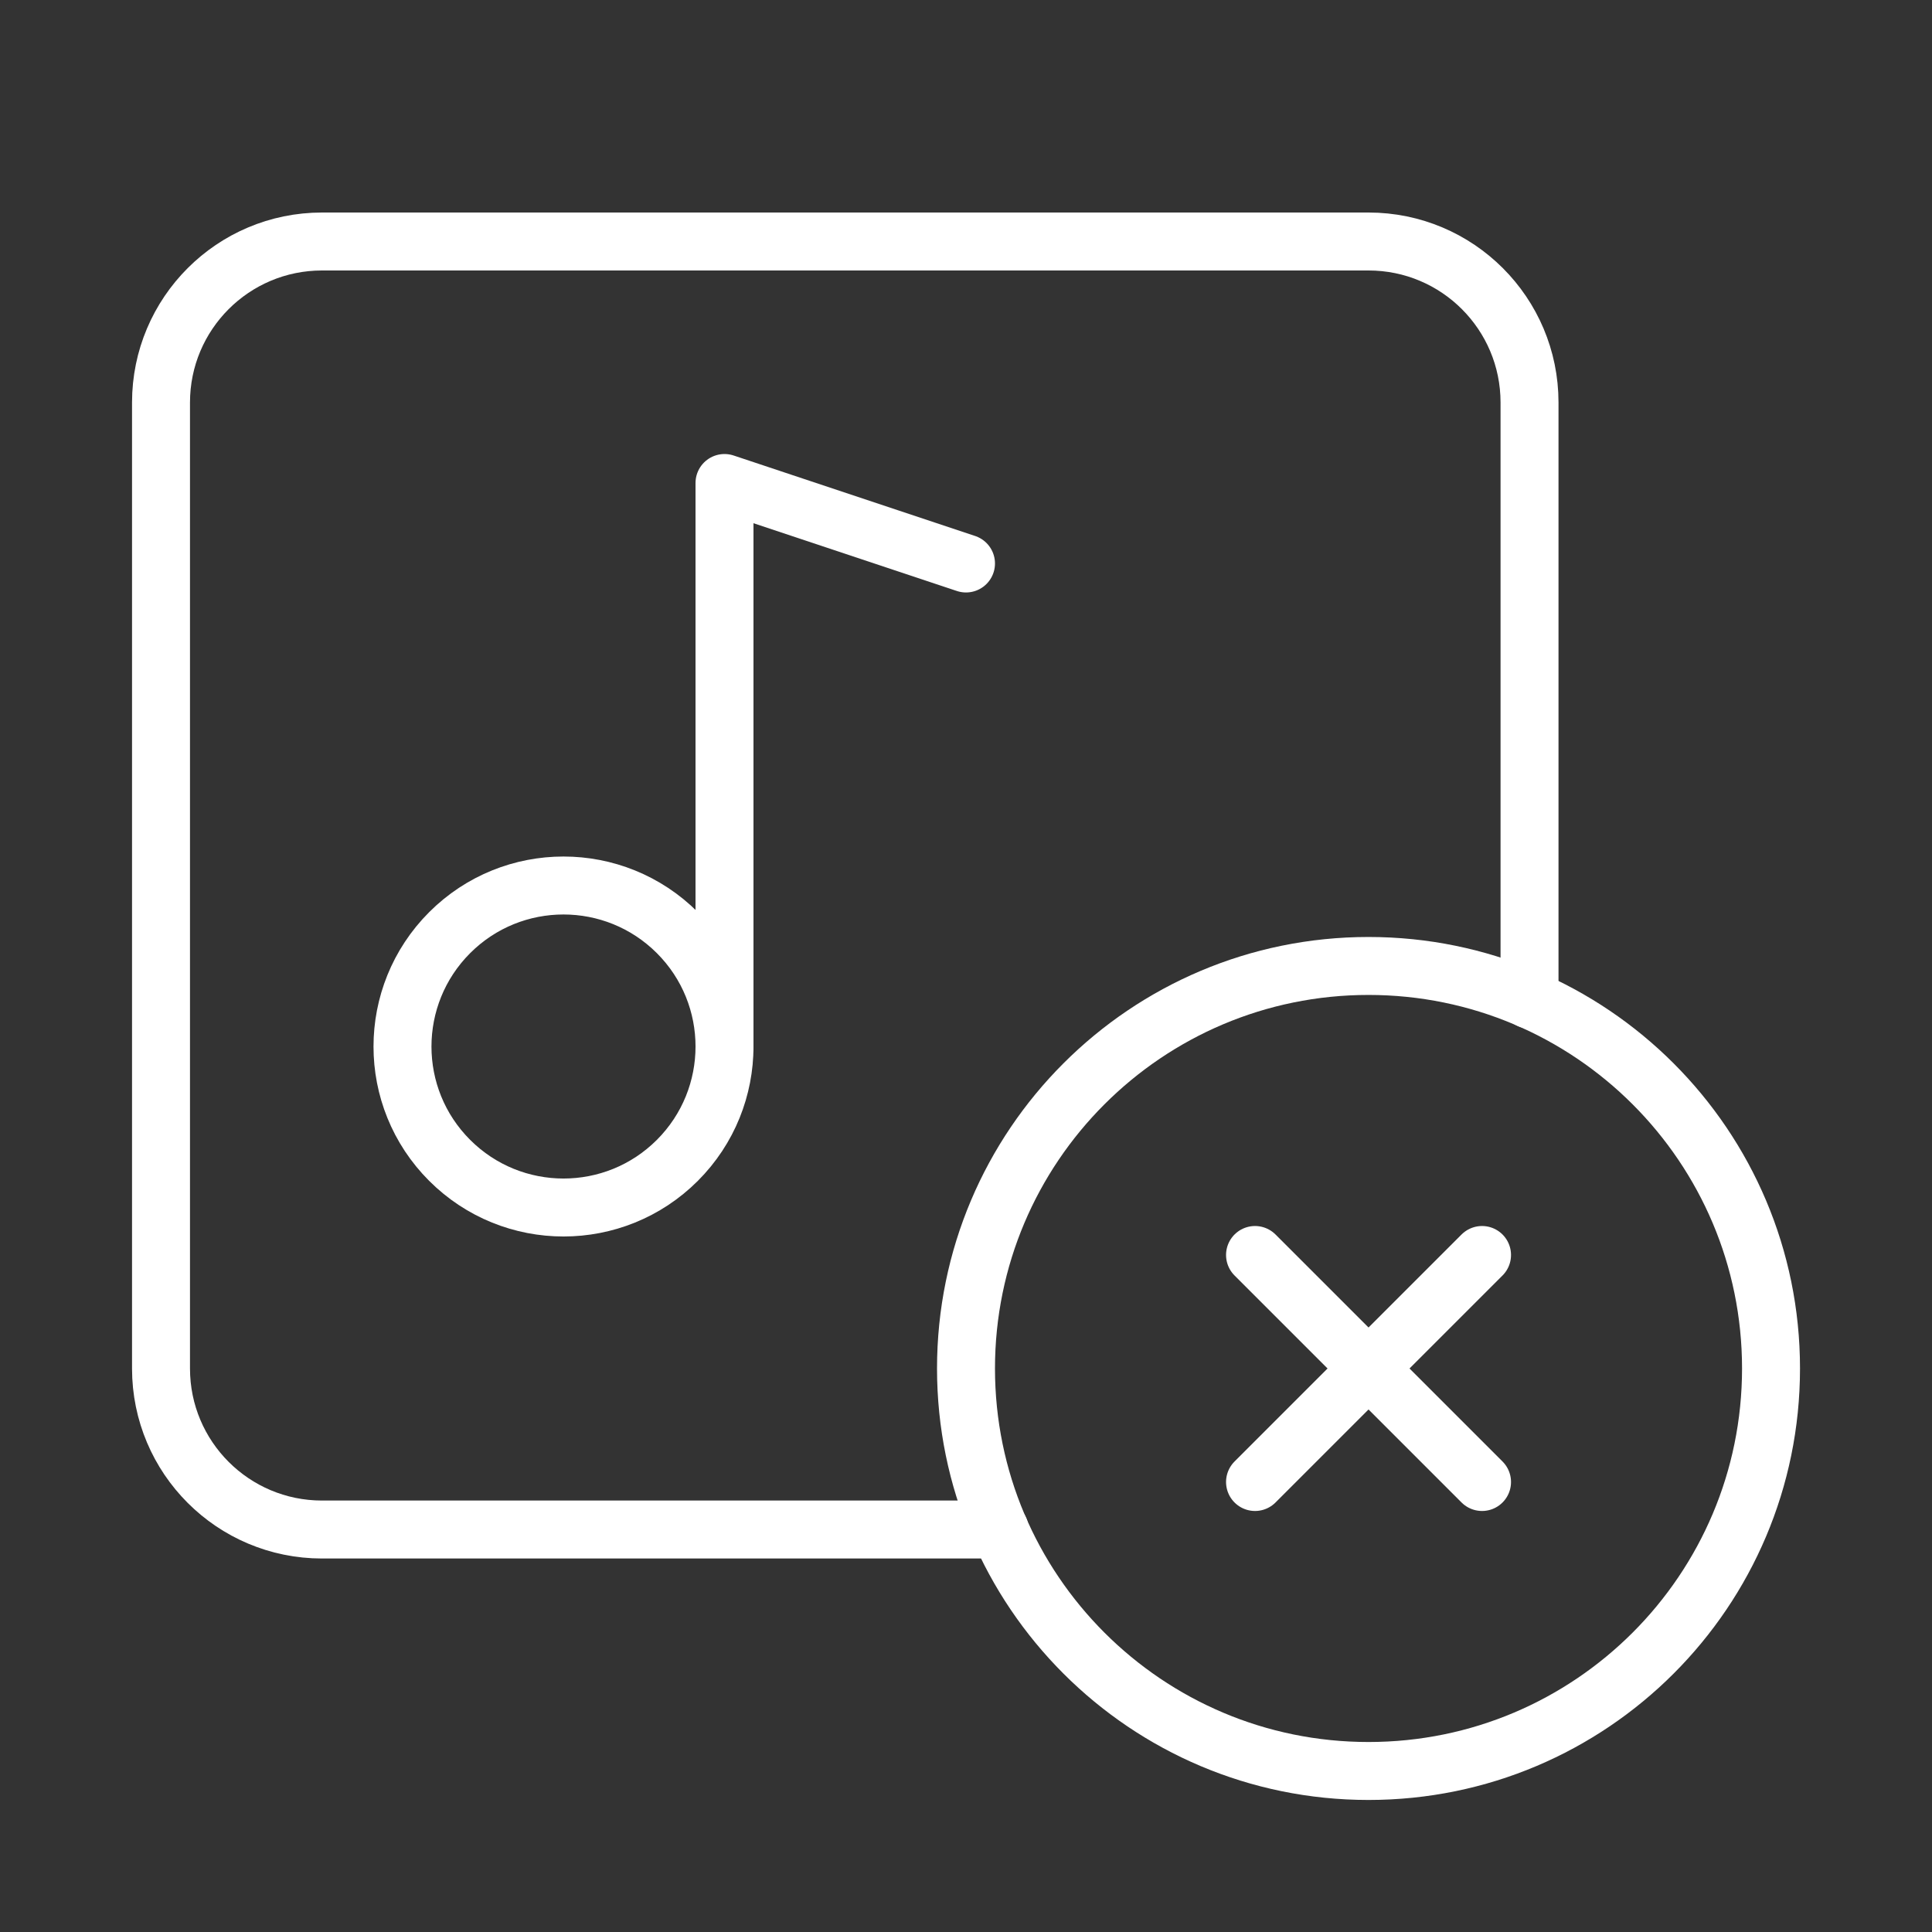 <svg fill="none" height="50" viewBox="0 0 50 50" width="50" xmlns="http://www.w3.org/2000/svg"><rect x="0" y="0" width="50" height="50" fill="#333333" stroke="none"/><g stroke="#fff" stroke-linecap="round" stroke-linejoin="round" stroke-width="1.5"><path d="m39.584 25.869v-15.452c0-2.302-1.865-4.167-4.167-4.167h-27.083c-2.302 0-4.167 1.865-4.167 4.167v25c0 2.302 1.865 4.167 4.167 4.167h17.538"/><path d="m17.53 24.137c1.627 1.627 1.627 4.265 0 5.893-1.627 1.627-4.265 1.627-5.893 0s-1.627-4.265 0-5.893c1.627-1.627 4.265-1.627 5.893 0"/><path d="m25 14.583-6.25-2.083v14.583"/><path d="m38.355 32.479-5.875 5.875"/><path d="m38.355 38.354-5.875-5.875"/><path d="m35.417 45.833c-5.752 0-10.417-4.665-10.417-10.417s4.665-10.417 10.417-10.417c5.754 0 10.417 4.665 10.417 10.417s-4.662 10.417-10.417 10.417z"/></g></svg>